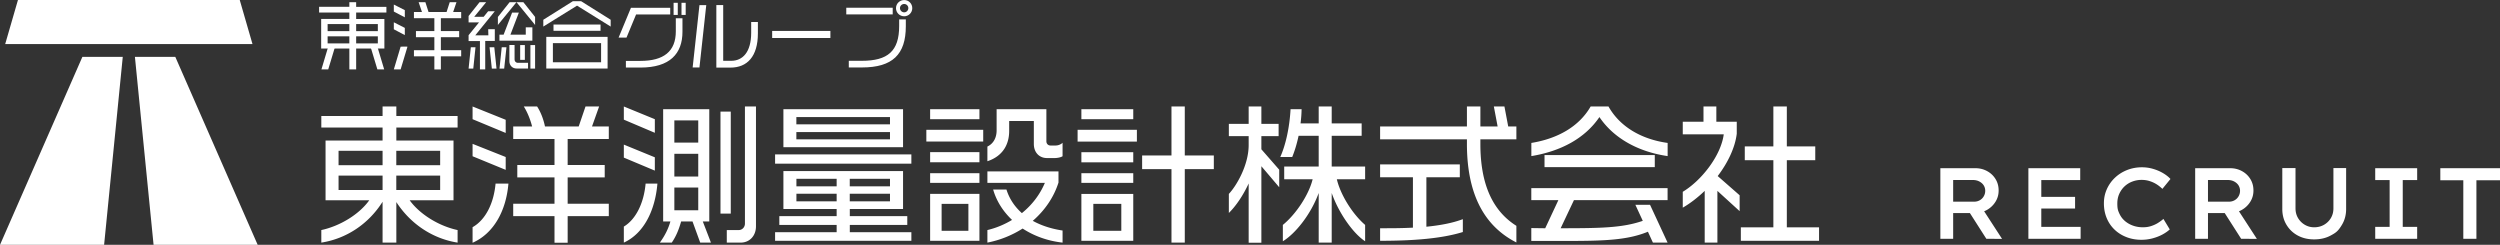 <svg xmlns="http://www.w3.org/2000/svg" data-name="レイヤー 2" viewBox="0 0 495.85 48.56"><rect x="0" y="0" width="495.85" height="48.56" fill="#333333" stroke="none"/><path d="M67.99 9.62H63.7V3.76h5.59V2.48h-6V1.35h6V.43h1.35v.93h6v1.13h-6v1.28h5.6v5.86h-4.3m-2.65-4.86h-4.31v1.41h4.31zm0 2.43h-4.31v1.41h4.31zm5.65-2.43h-4.3v1.41h4.3zm0 2.43h-4.3v1.41h4.3zm3.17-4.91V.9l2.18 1.11v1.43zm0 3.52V4.42l2.18 1.11v1.43zm13.36-3.43v1.23h-4.03v2.55h3.63v1.22h-3.63v2.58h4.03v1.21h-4.03v2.61h-1.29v-2.61H82.1V9.96h4.05V7.38H82.5V6.16h3.65V3.61H82.1V2.38z" style="fill:#fff"/><path d="m83.73 2.49-.7-2.06h1.34l.66 2.06zm4.81 0L89.2.43h1.34l-.7 2.06zm8.29 3.3h1.31v2.33h-1.9v5.65h-1.05V8.14h-2.25V6.98l2.07-2.54h-2.07V3.17L95.12.43h1.31l-2.37 2.9h1.87l.89-1.1h1.32l-3.88 4.78h2.6z" style="fill:#fff"/><path d="m97.55 13.61-.45-4.23h.94l.44 4.23zm-4.61 0 .44-4.23h.93l-.44 4.23zm6.13 0 .44-4.23h.94l-.45 4.23zm-.01-5.54v-1.2h.83l1.68-4.37h1.34l-1.67 4.37h3.04V5.42h1.31v2.65zm3.41 5.52c-.85 0-1.44-.61-1.44-1.47V8.93h1.03v2.88c0 .34.24.65.67.65h2v1.13zm23.69-10.72-1.9 4.59h-1.57l2.45-5.91h7.79v1.32zm.89 10.53h-2.91v-1.32H127c4.66 0 7.04-1.9 7.04-5.87V3.62h1.32V6.3c0 4.37-2.52 7.1-8.32 7.1ZM133.6.56h.83v2.4h-.83zm1.57 0h.83v2.4h-.83zm9.71 12.85h-2.8V1h1.36v11.06h1.59c2.27 0 3.96-1.71 3.96-5.56V4.37h1.33v2.25c0 4.57-2.11 6.79-5.44 6.79m8.27-7.28h11.55v1.41h-11.55zm14.7-4.59h9.21v1.32h-9.21zm3.11 11.84h-2.61v-1.32h2.58c5.14 0 7.41-1.9 7.41-6.89V3.85h1.32v1.36c0 5.59-2.64 8.17-8.7 8.17m8.38-10.15c-.91 0-1.63-.72-1.63-1.61s.72-1.61 1.63-1.61 1.6.72 1.6 1.61-.71 1.61-1.6 1.61m0-2.44c-.46 0-.84.36-.84.82s.38.84.84.84.82-.4.82-.84-.36-.82-.82-.82m-108.7 8.5v4.48h-1.35V9.26s1.45-.07 1.35.03m-4.19 0-1.35 4.48h-1.35l1.35-4.51s1.45-.07 1.35.03m14.36 0-1.35 4.48h-1.35l1.35-4.51s1.45-.07 1.35.03m-5.96-.03 1.35 4.51h-1.35L73.5 9.29c-.1-.1 1.35-.03 1.35-.03" style="fill:#fff"/><path d="M103.17 8.94h.93v2.94h-.93zm2.03 0h.93v4.67h-.93zM102.44.43h-1.36l-2.33 2.93v1.59zm0 0h1.36l2.33 2.93v1.59zm7.34 4.43h9.33v1.25h-9.33zm-1.43 8.73V7.31h12.16v6.28zm10.87-5.03h-9.56v3.79h9.56z" style="fill:#fff"/><path d="M107.76 5.27V3.92l5.86-3.68h1.64l5.86 3.68v1.35l-6.67-4.15zm30.97 8.11h-1.35l1.35-12.36h1.35zM30.46 48.56h20.65L34.77 11.28h-8.01zm-6.1-37.28h-8.02L0 48.56h20.65c.11-1.13 2.35-23.65 3.7-37.29ZM47.55 0H3.56L1.03 8.74h49.05zm31.06 40.08v8.04h-2.73v-8.1c-2.79 4.41-7.17 7.32-12.15 8.1v-2.49c3.66-.78 7.5-3.09 9.51-5.91h-8.67V27.87h11.31v-2.58H63.73v-2.28h12.15v-1.89h2.73v1.89h12.15v2.28H78.61v2.58h11.34v11.85h-8.7c2.04 2.82 5.85 5.13 9.51 5.91v2.49c-4.95-.78-9.33-3.69-12.15-8.04m-2.73-10.17h-8.73v2.85h8.73zm0 4.92h-8.73v2.85h8.73zm11.42-4.92h-8.7v2.85h8.7zm0 4.92h-8.7v2.85h8.7zm6.43-11.19v-2.52l6.57 2.64v2.61zm0 7.35v-2.46l6.57 2.61v2.55zm0 17.16v-3.09c2.55-1.44 4.2-4.68 4.56-8.64h2.55c-.45 5.34-2.88 9.87-7.11 11.73m18.86-5.28v5.28h-2.61v-5.28h-8.19v-2.46h8.19v-5.22h-7.38v-2.46h7.38v-5.16h-8.19v-2.49h3.75c-.36-1.38-.93-2.82-1.65-3.96h2.64c.69 1.05 1.26 2.49 1.56 3.96h6.69l1.35-3.96h2.7l-1.41 3.96h3.33v2.49h-8.16v5.16h7.35v2.46h-7.35v5.22h8.16v2.46zm11.14-19.14v-2.61l6.15 2.52v2.7zm0 7.53v-2.58l6.15 2.52v2.64zm0 16.86v-3.18c2.31-1.38 3.96-4.53 4.32-8.52h2.34c-.45 5.31-2.67 9.87-6.66 11.7m15.15 0-1.53-4.2h-2.25c-.45 1.56-.96 2.88-1.86 4.2h-2.37c1.05-1.44 1.68-2.76 2.1-4.2h-1.44V21.66h9.15v22.26h-1.29l1.62 4.2zm-.39-24.24h-4.74v4.41h4.74zm0 6.63h-4.74v4.5h4.74zm0 6.69h-4.74v4.5h4.74zm4.41 5.16V22.14h2.04v20.22zm4.01 5.76h-2.76v-2.49h2.37c.69 0 1.23-.57 1.23-1.29V21.12h2.19v23.76c0 1.92-1.29 3.24-3.03 3.24m6.82-15.66v-1.83h27.03v1.83zm0 15.3v-1.71h12.21v-1.44h-11.37v-1.74h11.37v-1.41h-10.56v-7.53h23.73v7.53h-10.56v1.41h11.4v1.74h-11.4v1.44h12.21v1.71zm1.65-18.57v-7.53h23.73v7.53zm21.14-5.97h-18.57v1.44h18.57zm0 2.97h-18.57v1.44h18.57zm-10.58 9.27h-7.98v1.5h7.98zm0 2.97h-7.98v1.5h7.98zm10.58-2.97h-7.98v1.5h7.98zm0 2.97h-7.98v1.5h7.98zm7.21-10.35v-2.34h11.28v2.34zm.75-4.44v-1.98h9.78v1.98zm0 8.55v-2.01h9.78v2.01zm0 4.08v-1.92h9.78v1.92zm0 11.49v-9.3h9.78v9.3zm7.59-7.32h-5.31v5.34h5.31zm17.06-9.09h-1.47c-1.56 0-2.61-1.14-2.61-2.79V24h-4.89v1.98c0 2.52-1.14 4.95-4.32 6v-2.91c1.35-.66 1.83-1.95 1.83-3.21v-4.2h9.87v6.36c0 .48.33.84.81.84h1.02c.54 0 1.08-.24 1.38-.54v2.67c-.39.24-1.05.36-1.62.36m-6.3 13.98a20.3 20.3 0 0 1-6.99 2.79v-2.49c1.77-.42 3.39-1.11 4.89-2.01-1.77-1.68-3.09-3.72-3.75-6.03h2.64c.57 1.83 1.62 3.39 3.06 4.68 2.01-1.62 3.57-3.66 4.56-6h-11.4v-2.28h14.1v2.22c-.9 2.85-2.67 5.49-5.1 7.59 1.68.93 3.69 1.59 5.91 1.92v2.4c-2.97-.33-5.67-1.32-7.92-2.79m10.9-17.25v-2.34h11.76v2.34zm.75-4.44v-1.98h10.29v1.98zm0 8.55v-2.01h10.29v2.01zm0 4.08v-1.92h10.29v1.92zm0 11.49v-9.3h10.29v9.3zm7.92-7.32h-5.55v5.34h5.55zm12.59-6.9v14.58h-2.64V33.54h-5.82v-2.7h5.82v-9.72h2.64v9.72h5.76v2.7zm15.19-.57v15.18h-2.52V36.39c-1.11 2.4-2.55 4.5-3.93 5.85v-3.78c1.53-1.62 3.93-5.73 3.93-9.69V27h-3.93v-2.43h3.93v-3.45h2.52v3.45h3.42V27h-3.42v2.61l3.54 4.05v3.48zm13.95 5.31v9.84h-2.58v-9.84c-1.53 4.2-4.59 8.04-7.11 9.57v-3.24c2.64-2.16 5.16-6 5.91-9.06h-5.64v-2.52h6.84v-6.09h-3.99c-.36 1.71-.81 3.09-1.26 4.2h-2.37c1.05-2.34 1.83-5.73 2.04-9.48h2.19a26 26 0 0 1-.21 2.82h3.6v-3.36h2.58v3.36h5.94v2.46h-5.94v6.09h6.63v2.52h-5.61c.69 3 3.06 6.87 5.61 9.06v3.24c-2.28-1.47-5.19-5.46-6.63-9.57m26.82-9.78v-.87h-17.22v-2.55h17.22v-3.96h2.67v3.96h3.42l-.75-3.96h2.1l.75 3.96h1.62v2.55h-7.14v.93c0 7.89 2.37 13.23 7.14 16.23v3.3c-6.84-3.48-9.81-10.26-9.81-19.59m-17.22 19.26v-2.49c2.25 0 4.44 0 6.51-.12v-9.99h-6.51v-2.55h15.81v2.55h-6.63v9.81c2.64-.27 5.07-.69 7.23-1.5v2.55c-4.17 1.29-9.69 1.74-16.41 1.74m43.5-24.54c-2.88 4.23-7.65 6.78-13.5 7.74v-2.61c5.16-.84 9.45-3.21 11.76-7.23h3.54c2.25 4.02 6.54 6.51 11.73 7.23v2.61c-5.79-.84-10.68-3.51-13.53-7.74m10.61 24.9-.99-2.16c-4.08 1.68-8.64 1.83-16.44 1.83h-6.69v-2.55c.96 0 1.86.03 2.76.03l2.61-5.58h-5.37v-2.37h27.03v2.37h-18.57l-2.64 5.58c8.07 0 12.3-.09 16.29-1.47l-1.47-3.18h2.91l3.48 7.5zm-21.5-14.97v-2.4h21.87v2.4zm34.29 4.71v10.26h-2.52V37.86c-1.38 1.32-2.85 2.46-4.35 3.33v-3.15c3.66-2.19 7.56-7.11 8.13-11.4h-8.13v-2.49h4.11v-3.03h2.55v3.03h4.05v2.37c-.33 2.76-1.77 5.76-3.78 8.4l4.35 3.81v3.15zm4.65 9.9v-2.67h6.45V31.77h-5.67v-2.73h5.67v-7.92h2.67v7.92h5.64v2.73h-5.64v13.32h6.39v2.67zm39.57-.4v-14h6.92c.87 0 1.65.19 2.36.58s1.26.91 1.67 1.58.61 1.42.61 2.26-.21 1.58-.64 2.26-1 1.22-1.72 1.62-1.52.6-2.4.6h-4.26v5.1zm2.54-7.36h4.18c.41 0 .78-.1 1.11-.29q.495-.285.78-.78c.19-.33.29-.69.29-1.09s-.11-.78-.32-1.1-.51-.57-.88-.76-.8-.28-1.28-.28h-3.88zm6.58 7.36-4.04-6.32 2.72-.5 4.44 6.84zm8.34 0v-14h10.28v2.36h-7.72V45h7.8v2.36zm1.28-6v-2.32h7.98v2.32zm21.16 6.2c-1.07 0-2.05-.17-2.96-.52s-1.7-.84-2.37-1.48-1.2-1.4-1.57-2.29-.56-1.86-.56-2.93.2-1.97.59-2.84.93-1.62 1.62-2.27 1.49-1.15 2.4-1.51 1.89-.54 2.93-.54c.77 0 1.52.11 2.23.32s1.37.49 1.96.84 1.08.73 1.47 1.16l-1.6 1.96c-.39-.37-.79-.69-1.22-.95s-.88-.46-1.37-.61-1-.22-1.55-.22c-.63 0-1.23.11-1.82.33s-1.1.54-1.54.95-.79.91-1.05 1.48q-.39.855-.39 1.92c0 1.065.13 1.39.39 1.97s.62 1.07 1.09 1.48 1.01.72 1.62.94q.915.33 1.98.33.885 0 1.62-.24c.49-.16.94-.36 1.34-.61s.77-.52 1.1-.81l1.26 2.08c-.35.33-.81.66-1.39.98s-1.24.58-1.97.78-1.48.3-2.24.3m10.64-.2v-14h6.92c.87 0 1.65.19 2.36.58s1.26.91 1.67 1.58.61 1.42.61 2.26-.21 1.58-.64 2.26-1 1.22-1.72 1.62-1.52.6-2.4.6h-4.26v5.1zm2.54-7.36h4.18c.41 0 .78-.1 1.11-.29q.495-.285.78-.78c.19-.33.29-.69.29-1.09s-.11-.78-.32-1.1-.51-.57-.88-.76-.8-.28-1.28-.28h-3.88zm6.58 7.36-4.04-6.32 2.72-.5 4.44 6.84zm14.48.12c-1.24 0-2.33-.26-3.28-.78s-1.69-1.24-2.23-2.15-.81-1.94-.81-3.09v-8.12h2.62v7.98c0 .72.17 1.36.5 1.92s.78 1.01 1.34 1.34 1.18.5 1.86.5c.73 0 1.39-.17 1.96-.5s1.03-.78 1.36-1.34.5-1.2.5-1.92v-7.98h2.52v8.12q0 1.725-.81 3.09c-.81 1.365-1.28 1.63-2.23 2.15q-1.425.78-3.3.78m12.11-.12V45h2.86v-9.28h-2.86v-2.36h8.32v2.36h-2.86V45h2.86v2.36zm17.47 0v-11.6h-4.56v-2.4h11.84v2.4h-4.68v11.6z" style="fill:#fff"/></svg>
